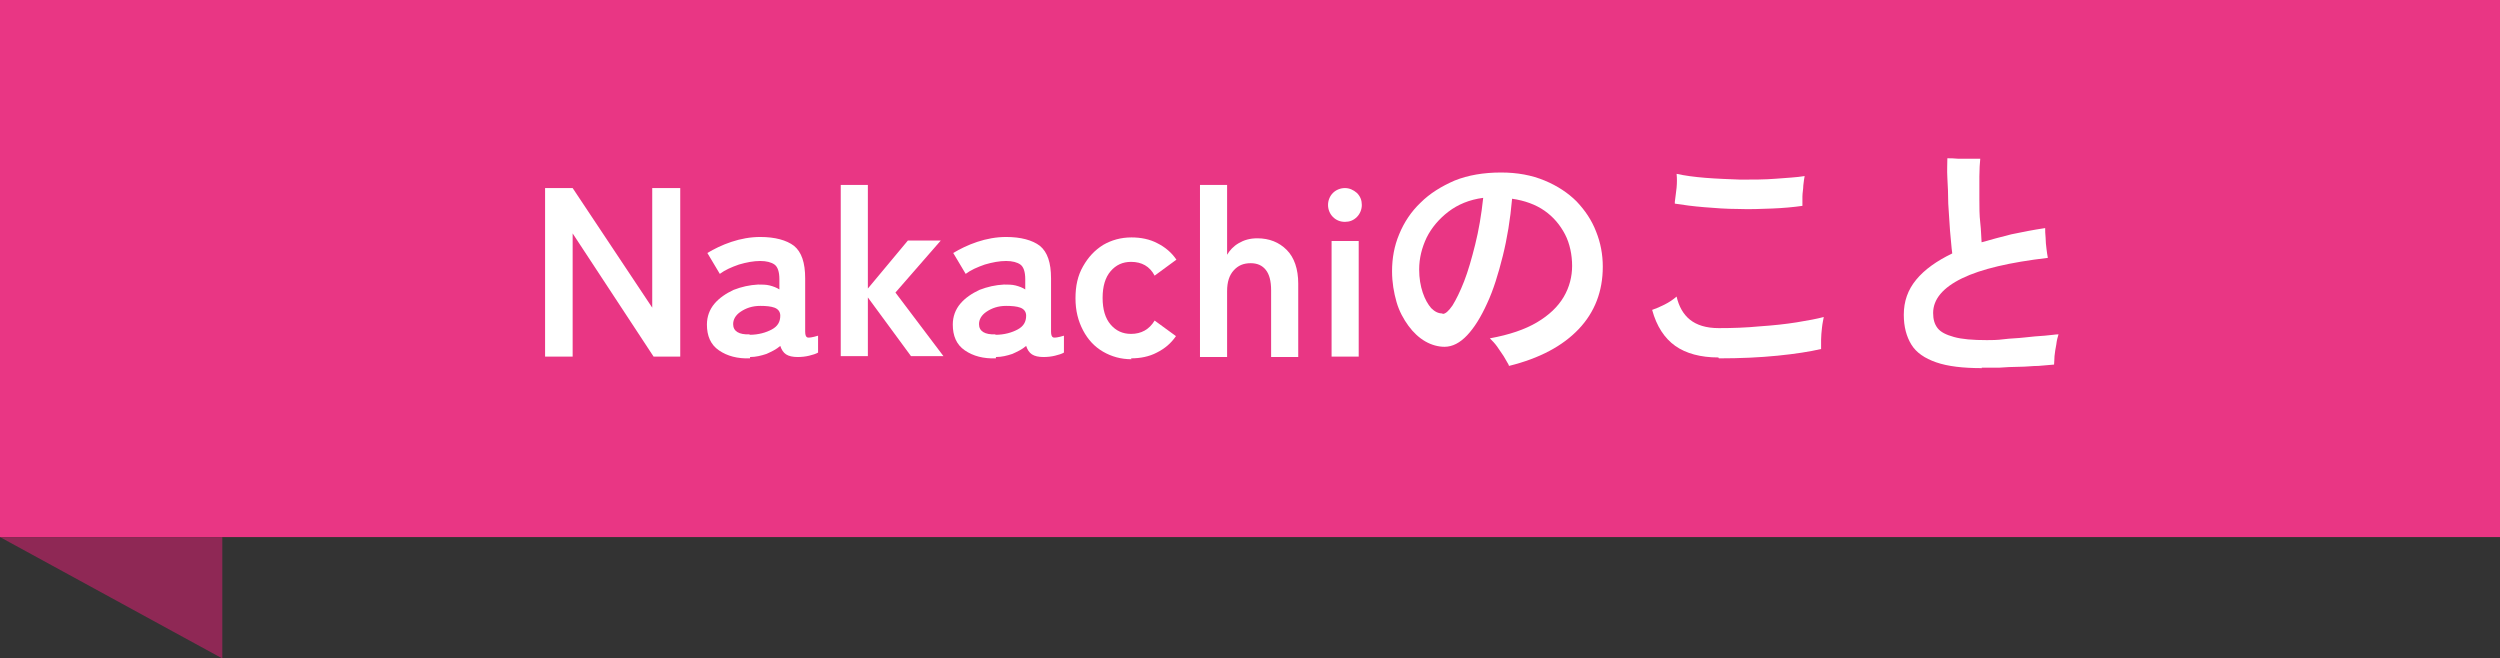 <?xml version="1.0" encoding="UTF-8"?><svg id="_レイヤー_2" xmlns="http://www.w3.org/2000/svg" viewBox="0 0 56.23 14.81"><rect x="0" y="0" width="56.23" height="14.81" fill="#333333" stroke="none"/><defs><style>.cls-1{isolation:isolate;}.cls-2{fill:#fff;}.cls-2,.cls-3,.cls-4{stroke-width:0px;}.cls-3{fill:#8f2855;}.cls-4{fill:#e93684;}</style></defs><g id="_レイヤー_1-2"><path id="_パス_651-4" class="cls-4" d="m0,0h56.23v12.08H0V0Z"/><path id="_パス_650-5" class="cls-3" d="m0,12.08h5v2.73L0,12.08Z"/><g class="cls-1"><path class="cls-2" d="m12.26,8.02v-3.79h.62l1.79,2.69v-2.69h.63v3.79h-.6l-1.82-2.77v2.77h-.62Z"/><path class="cls-2" d="m16.87,8.06c-.28.01-.51-.05-.7-.18s-.27-.33-.27-.58c0-.18.06-.34.17-.47.11-.13.26-.23.43-.31.18-.07.36-.11.55-.12.09,0,.18,0,.26.02s.16.05.22.09v-.23c0-.17-.04-.28-.11-.33s-.18-.08-.32-.08c-.15,0-.31.03-.48.08-.17.06-.31.12-.43.21l-.28-.47c.15-.09.33-.18.54-.25s.43-.11.65-.11c.33,0,.59.07.76.2.17.14.25.38.25.73v1.2c0,.08.02.12.05.13s.11,0,.24-.04v.38c-.05.03-.12.05-.2.07s-.17.03-.26.03c-.11,0-.2-.02-.26-.06-.06-.04-.1-.1-.13-.19-.09.08-.2.13-.31.18-.12.04-.24.07-.37.07Zm-.01-.53c.2,0,.37-.05.5-.12s.19-.17.19-.31c0-.09-.05-.15-.13-.18s-.19-.04-.32-.04c-.18,0-.32.05-.44.13-.12.08-.17.18-.17.28,0,.16.13.24.37.23Z"/><path class="cls-2" d="m18.91,8.02v-3.86h.61v2.33l.9-1.08h.74l-1.02,1.17,1.08,1.43h-.73l-.97-1.32v1.32h-.61Z"/><path class="cls-2" d="m22.4,8.06c-.28.01-.51-.05-.7-.18s-.27-.33-.27-.58c0-.18.06-.34.17-.47.11-.13.26-.23.43-.31.18-.07.36-.11.55-.12.09,0,.18,0,.26.02s.16.05.22.09v-.23c0-.17-.04-.28-.11-.33s-.18-.08-.32-.08c-.15,0-.31.03-.48.08-.17.06-.31.12-.43.21l-.28-.47c.15-.09.33-.18.54-.25s.43-.11.65-.11c.33,0,.59.07.76.2.17.14.25.38.25.73v1.2c0,.08.02.12.05.13s.11,0,.24-.04v.38c-.05.03-.12.05-.2.07s-.17.03-.26.03c-.11,0-.2-.02-.26-.06-.06-.04-.1-.1-.13-.19-.09.08-.2.13-.31.18-.12.04-.24.07-.37.07Zm-.01-.53c.2,0,.37-.05.5-.12s.19-.17.19-.31c0-.09-.05-.15-.13-.18s-.19-.04-.32-.04c-.18,0-.32.05-.44.13-.12.08-.17.18-.17.28,0,.16.13.24.37.23Z"/><path class="cls-2" d="m25.45,8.08c-.24,0-.45-.06-.64-.17-.19-.11-.34-.27-.45-.48s-.17-.44-.17-.72.05-.51.17-.72.26-.36.45-.48c.19-.11.4-.17.64-.17.21,0,.41.04.58.13.18.09.32.21.43.37l-.49.36c-.11-.21-.29-.31-.53-.31-.19,0-.34.07-.46.21s-.18.34-.18.6.06.46.18.6.27.21.46.21c.23,0,.41-.1.53-.3l.48.35c-.11.16-.25.28-.43.37-.17.09-.37.13-.58.13Z"/><path class="cls-2" d="m26.99,8.02v-3.86h.61v1.57c.06-.1.14-.19.26-.26.12-.07.25-.11.42-.11.27,0,.49.09.66.26.17.17.26.43.26.76v1.65h-.61v-1.5c0-.21-.04-.36-.12-.46-.08-.1-.19-.15-.34-.15-.16,0-.28.05-.38.16s-.15.26-.15.47v1.48h-.61Z"/><path class="cls-2" d="m30.25,4.99c-.11,0-.2-.04-.27-.11s-.11-.17-.11-.27.04-.2.11-.27.17-.11.27-.11.19.04.27.11c.08.08.11.17.11.27s-.04.2-.11.27c-.08.08-.17.11-.27.11Zm-.3,3.03v-2.6h.61v2.6h-.61Z"/><path class="cls-2" d="m33.93,8.2c-.03-.05-.07-.12-.11-.19-.05-.07-.1-.15-.15-.22-.05-.07-.11-.13-.16-.18.44-.08.79-.2,1.06-.36s.47-.35.6-.57c.13-.22.19-.46.19-.7s-.05-.5-.16-.71-.26-.39-.46-.53-.45-.23-.73-.27c-.04.46-.11.89-.21,1.29s-.21.76-.35,1.06c-.14.31-.29.55-.45.72-.16.17-.33.26-.51.26-.14,0-.29-.04-.43-.12-.14-.08-.27-.2-.38-.35-.11-.15-.21-.33-.27-.54s-.1-.44-.1-.69c0-.29.05-.57.16-.83.11-.27.27-.51.48-.71.21-.21.47-.37.77-.5.3-.12.65-.18,1.04-.18.37,0,.69.06.98.18s.53.28.72.47c.19.2.34.42.44.68.1.25.15.51.15.79,0,.55-.18,1.02-.54,1.4s-.88.66-1.57.83Zm-1.48-1.14c.06,0,.13-.06.22-.19.08-.13.17-.31.26-.54s.17-.51.25-.83c.08-.32.14-.67.18-1.05-.31.04-.57.15-.78.31-.21.16-.38.36-.49.58-.11.23-.17.47-.17.72,0,.2.03.37.08.52.05.15.12.27.19.35.08.08.16.12.25.12Z"/><path class="cls-2" d="m38.65,8.04c-.4,0-.73-.09-.97-.26-.24-.17-.42-.44-.52-.81.09-.03.18-.07.28-.12.1-.05.19-.11.27-.18.05.22.15.4.3.52.15.12.36.19.65.19.31,0,.61-.01.92-.04.3-.02.58-.05.83-.09.25-.04.46-.08.61-.12-.01.06-.03.14-.04.24s-.02.18-.02.27,0,.15,0,.21c-.26.06-.58.11-.98.15-.4.04-.83.06-1.32.06Zm1.89-3.41c-.21.03-.43.05-.68.06s-.51.02-.77.01c-.26,0-.52-.02-.76-.04-.25-.02-.47-.05-.66-.08,0-.01,0-.03,0-.04.01-.1.03-.21.04-.32.01-.11.01-.21,0-.31.18.04.4.07.65.09.25.02.52.03.79.04.27,0,.54,0,.79-.02s.47-.03.65-.06c-.01.05-.02.12-.03.21,0,.08-.02.17-.02.25,0,.08,0,.15,0,.2Z"/><path class="cls-2" d="m44.58,8.28c-.43,0-.77-.04-1.03-.13-.26-.09-.45-.22-.56-.4-.11-.18-.17-.4-.17-.67,0-.3.09-.56.28-.79.19-.23.46-.42.81-.59-.02-.14-.03-.32-.05-.51-.01-.2-.03-.4-.04-.61,0-.21-.01-.4-.02-.58s0-.32,0-.44c.06,0,.15,0,.24.01.1,0,.19,0,.29,0,.09,0,.16,0,.21,0-.01.1-.02.24-.02.4,0,.16,0,.33,0,.51,0,.18,0,.36.02.53s.02.32.03.44c.21-.06.43-.12.67-.18.24-.05.49-.1.76-.14,0,.06,0,.13.01.22,0,.08.01.17.02.25s.02.15.03.2c-.85.1-1.5.25-1.93.46-.43.21-.65.47-.65.78,0,.14.03.25.1.34.07.09.19.15.37.2s.42.07.74.07c.1,0,.23,0,.38-.02s.31-.02.47-.04.31-.03.45-.04c.14-.01.24-.03.31-.03-.02.06-.04.14-.05.23-.02.09-.03.18-.04.26,0,.08-.01.15-.01.19-.1.01-.21.02-.35.03-.14,0-.28.02-.44.02-.15,0-.3.01-.45.02-.15,0-.28,0-.39,0Z"/></g></g></svg>